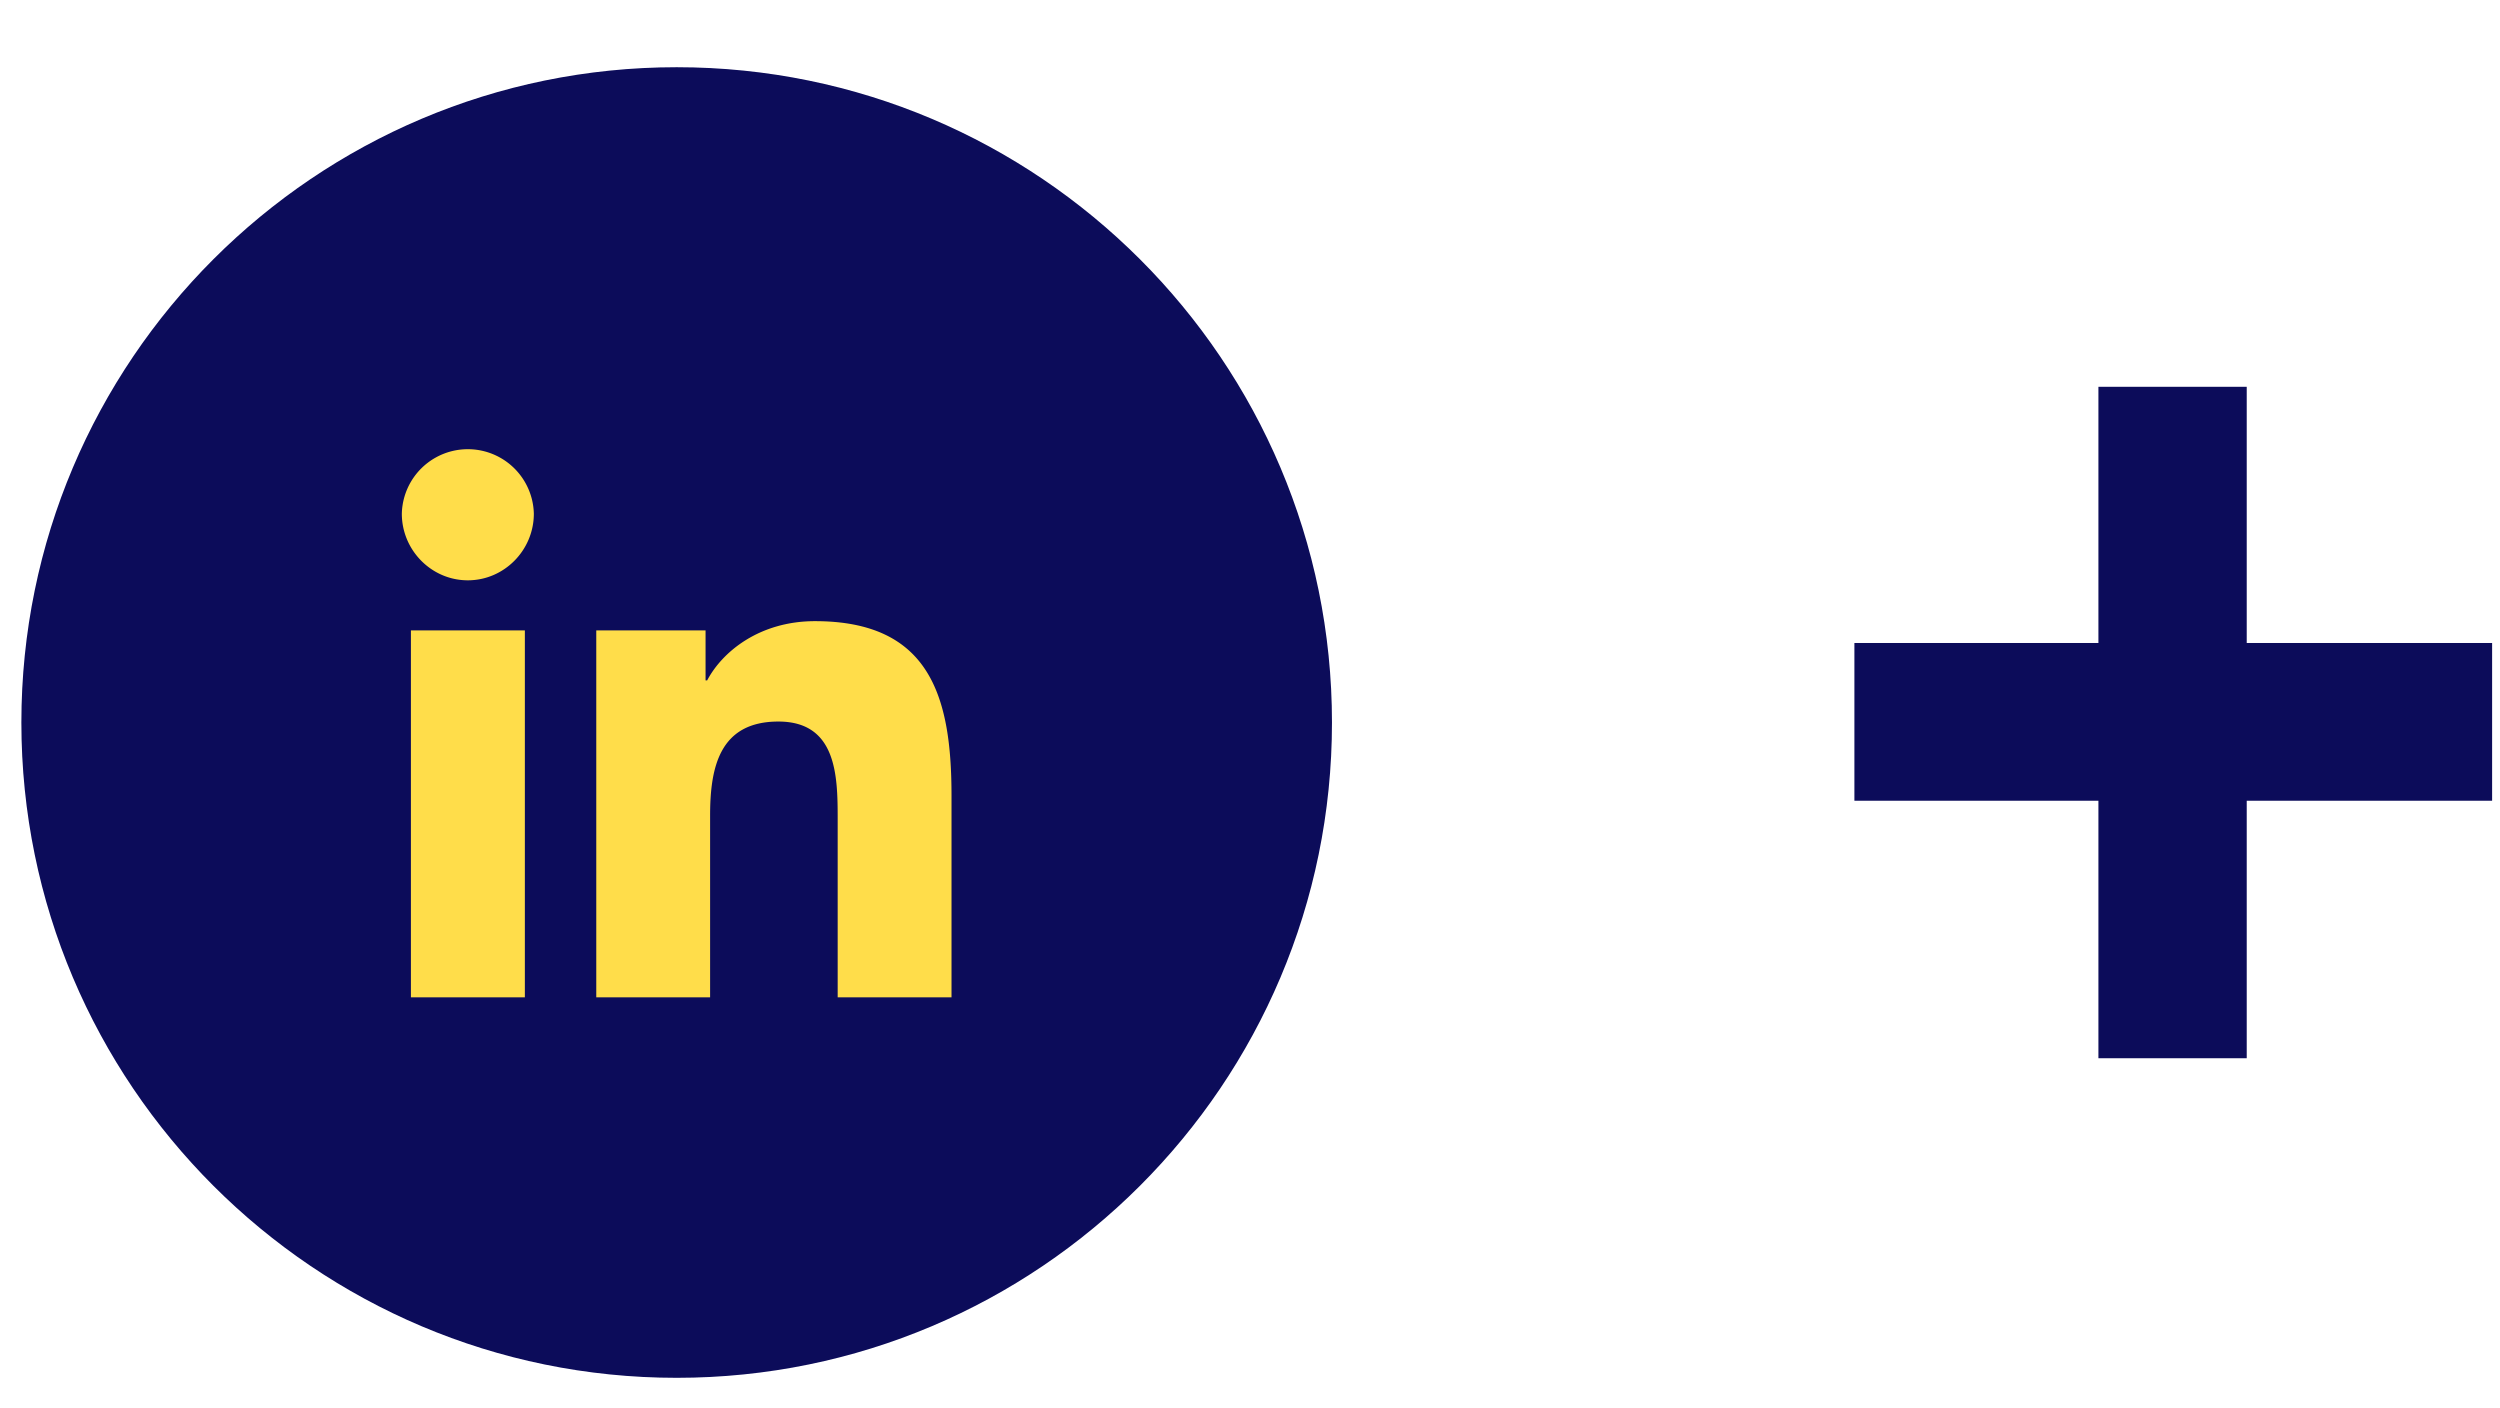 <svg xmlns="http://www.w3.org/2000/svg" fill-rule="evenodd" stroke-linejoin="round" stroke-miterlimit="2" clip-rule="evenodd" viewBox="0 0 71 40"><path fill="#0c0c5a" fill-rule="nonzero" d="M70.776 22.741v-4.48h-6.969v-7.276h-4.212v7.276h-6.93v4.48h6.93v7.313h4.212v-7.313h6.969z"/><path fill="#0c0c5a" d="M19.218 1.909c10.271 0 18.61 8.339 18.61 18.611 0 10.271-8.339 18.61-18.61 18.61C8.946 39.13.607 30.791.607 20.52c0-10.272 8.339-18.611 18.611-18.611z"/><path fill="#ffdd4a" fill-rule="nonzero" d="M11.67 28.325h3.236V17.903H11.67v10.422zm1.616-11.844c1.035 0 1.875-.857 1.875-1.892a1.875 1.875 0 0 0-3.749 0c0 1.035.84 1.892 1.874 1.892zM23.79 28.325h3.233V22.6c0-2.802-.602-4.959-3.878-4.959-1.574 0-2.63.865-3.062 1.683h-.045v-1.421h-3.104v10.422h3.233v-5.16c0-1.359.258-2.673 1.94-2.673 1.659 0 1.683 1.55 1.683 2.76v5.073z"/></svg>